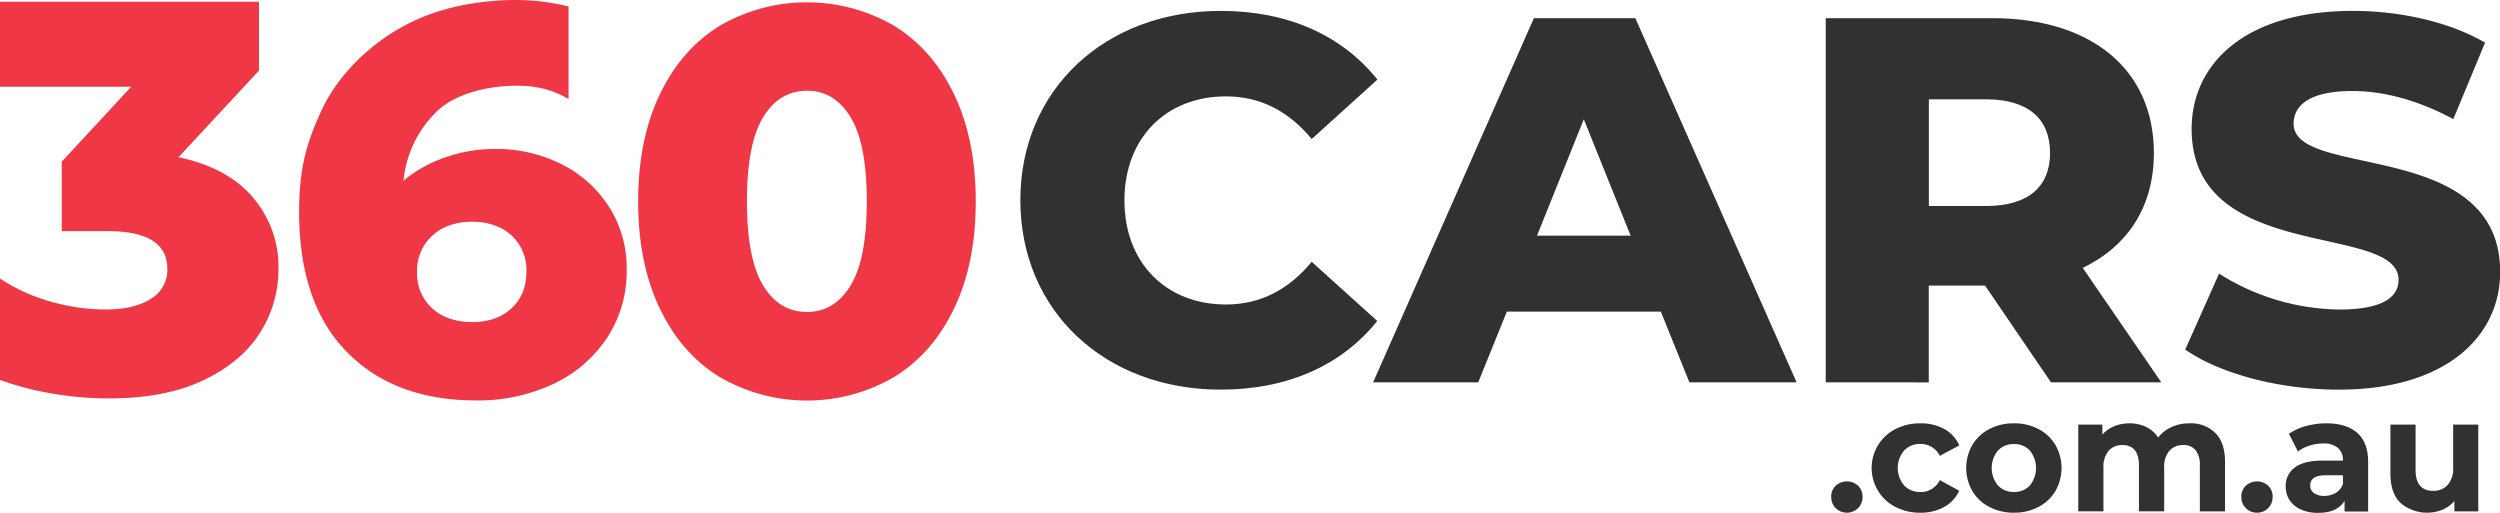 <svg xmlns="http://www.w3.org/2000/svg" viewBox="0 0 773.28 158.58"><defs><style>.cls-1{fill:#323030;}.cls-2{fill:#ef3745;}</style></defs><g id="Layer_2" data-name="Layer 2"><g id="Layer_1-2" data-name="Layer 1"><path class="cls-1" d="M315.61,61.94c0-34.27,26.23-58.57,62-58.57,20.76,0,37.5,7.56,48.44,21.24L405.73,43c-7.08-8.53-15.77-13.19-26.55-13.19-18.51,0-31.38,12.87-31.38,32.18s12.87,32.19,31.38,32.19c10.78,0,19.47-4.67,26.55-13.2L426,99.28c-10.94,13.68-27.68,21.24-48.44,21.24C341.84,120.52,315.61,96.22,315.61,61.94Z"></path><path class="cls-1" d="M513.71,96.38H466.08l-8.85,21.89H424.72L474.45,5.62h31.38l49.88,112.65H522.56Zm-9.33-23.49-14.49-36L475.41,72.89Z"></path><path class="cls-1" d="M614,88.33H596.59v29.94H564.72V5.62h51.5c30.74,0,50,15.93,50,41.68,0,16.57-8,28.81-22,35.56l24.3,35.41H634.4Zm.32-57.61h-17.7v33h17.7c13.19,0,19.79-6.11,19.79-16.41C634.08,36.84,627.48,30.72,614.29,30.72Z"></path><path class="cls-1" d="M675.92,108.13l10.46-23.5a71,71,0,0,0,37.17,11.11c13.2,0,18.35-3.7,18.35-9.18,0-17.86-64-4.82-64-46.66,0-20.12,16.42-36.53,49.89-36.53,14.64,0,29.77,3.38,40.87,9.81l-9.82,23.66c-10.78-5.79-21.4-8.69-31.21-8.69-13.36,0-18.19,4.51-18.19,10.14,0,17.22,63.89,4.34,63.89,45.86,0,19.63-16.42,36.37-49.89,36.37C704.89,120.52,686.54,115.53,675.92,108.13Z"></path><path class="cls-1" d="M567.82,157.18a4.75,4.75,0,0,1-1.4-3.49,4.56,4.56,0,0,1,1.4-3.47,5.14,5.14,0,0,1,6.88,0,4.56,4.56,0,0,1,1.4,3.47,4.75,4.75,0,0,1-1.4,3.49,4.93,4.93,0,0,1-6.88,0Z"></path><path class="cls-1" d="M586.3,156.8a13.14,13.14,0,0,1-5.34-4.91,13.52,13.52,0,0,1,5.34-19.18,16.52,16.52,0,0,1,7.71-1.77,14.92,14.92,0,0,1,7.4,1.77,10.51,10.51,0,0,1,4.62,5.06L600,141a6.59,6.59,0,0,0-6-3.69,6.83,6.83,0,0,0-5,2,8.4,8.4,0,0,0,0,10.88,6.83,6.83,0,0,0,5,2,6.52,6.52,0,0,0,6-3.69l6,3.29a10.72,10.72,0,0,1-4.62,5,14.72,14.72,0,0,1-7.4,1.8A16.41,16.41,0,0,1,586.3,156.8Z"></path><path class="cls-1" d="M615.33,156.8a13,13,0,0,1-5.26-4.91,14.35,14.35,0,0,1,0-14.27,13.19,13.19,0,0,1,5.26-4.91,16.12,16.12,0,0,1,7.61-1.77,15.94,15.94,0,0,1,7.58,1.77,13.2,13.2,0,0,1,5.24,4.91,14.35,14.35,0,0,1,0,14.27,13.06,13.06,0,0,1-5.24,4.91,15.83,15.83,0,0,1-7.58,1.78A16,16,0,0,1,615.33,156.8Zm12.52-6.63a8.58,8.58,0,0,0,0-10.82,6.45,6.45,0,0,0-4.91-2,6.55,6.55,0,0,0-4.94,2,8.51,8.51,0,0,0,0,10.82,6.55,6.55,0,0,0,4.94,2A6.45,6.45,0,0,0,627.85,150.17Z"></path><path class="cls-1" d="M685.22,133.91q3,3,3,8.9v15.37h-7.78V144a7.25,7.25,0,0,0-1.32-4.76,4.67,4.67,0,0,0-3.77-1.58,5.55,5.55,0,0,0-4.34,1.78,7.59,7.59,0,0,0-1.6,5.26v13.47H661.6V144c0-4.22-1.7-6.34-5.09-6.34a5.52,5.52,0,0,0-4.29,1.78,7.64,7.64,0,0,0-1.6,5.26v13.47h-7.78V131.34h7.44v3.09a9.8,9.8,0,0,1,3.66-2.59,12.36,12.36,0,0,1,4.77-.9,11.6,11.6,0,0,1,5.13,1.12,9.2,9.2,0,0,1,3.7,3.27,10.85,10.85,0,0,1,4.16-3.24,13.07,13.07,0,0,1,5.51-1.15A10.82,10.82,0,0,1,685.22,133.91Z"></path><path class="cls-1" d="M694.67,157.18a4.74,4.74,0,0,1-1.39-3.49,4.56,4.56,0,0,1,1.39-3.47,5.16,5.16,0,0,1,6.89,0,4.56,4.56,0,0,1,1.39,3.47,4.77,4.77,0,0,1-4.84,4.89A4.68,4.68,0,0,1,694.67,157.18Z"></path><path class="cls-1" d="M729.14,133.91q3.35,3,3.35,9v15.32H725.2v-3.34q-2.19,3.74-8.18,3.74a12.66,12.66,0,0,1-5.36-1.05,8,8,0,0,1-3.47-2.89,7.52,7.52,0,0,1-1.2-4.19,7,7,0,0,1,2.82-5.89q2.82-2.15,8.71-2.15h6.18a5,5,0,0,0-1.54-3.91,6.8,6.8,0,0,0-4.64-1.37,13.54,13.54,0,0,0-4.22.67,11.36,11.36,0,0,0-3.52,1.82L708,134.18a17,17,0,0,1,5.26-2.39,23.42,23.42,0,0,1,6.31-.85Q725.8,130.94,729.14,133.91Zm-6.63,18.51a5.08,5.08,0,0,0,2.19-2.72V147h-5.33c-3.2,0-4.79,1.05-4.79,3.15a2.82,2.82,0,0,0,1.17,2.37,5.29,5.29,0,0,0,3.22.87A6.82,6.82,0,0,0,722.51,152.42Z"></path><path class="cls-1" d="M766.56,131.34v26.84h-7.39V155a10.27,10.27,0,0,1-3.69,2.66,12.68,12.68,0,0,1-13-2.12q-3.09-3-3.09-9V131.34h7.78v14q0,6.48,5.44,6.48a5.83,5.83,0,0,0,4.49-1.82,7.68,7.68,0,0,0,1.69-5.41V131.34Z"></path><path class="cls-2" d="M158.17,95.41q-4.63,4.22-12,4.21c-5.25,0-9.44-1.43-12.53-4.29A14.48,14.48,0,0,1,129,84.19a14.55,14.55,0,0,1,4.74-11.31C136.87,70,141,68.59,146,68.59s9.09,1.4,12.18,4.2A14.39,14.39,0,0,1,162.82,84c0,4.8-1.55,8.59-4.65,11.4m30.17-31.49a36.9,36.9,0,0,0-14.8-13.19,45,45,0,0,0-20.47-4.65c-11,0-21.5,4-28.27,9.85a34.32,34.32,0,0,1,10-21.14c5-5.05,13.48-7.65,22-8.17,8.09-.48,13.57.85,19.06,4V2c-1.23-.31-2.48-.59-3.79-.82a69.18,69.18,0,0,0-17.71-1q-18.74,1.13-32.47,9.59C112.79,15.38,104.17,24,99.52,34s-7,18-7,31.5q0,28.25,14.71,43.3t40.09,15.06a54.73,54.73,0,0,0,23.6-5,40.47,40.47,0,0,0,16.74-14.21,37.21,37.21,0,0,0,6.18-21.23,35.37,35.37,0,0,0-5.5-19.54"></path><path class="cls-2" d="M263.11,88.28q5-8.2,5-26t-5-26q-5-8.21-13.45-8.21-8.62,0-13.62,8.21t-5,26q0,17.75,5,26t13.62,8.2q8.46,0,13.45-8.2M222.6,116.61q-11.85-7.26-18.53-21.23t-6.68-33.06q0-19.12,6.68-33.08T222.6,8a53.68,53.68,0,0,1,54,0q11.85,7.29,18.53,21.23t6.68,33.08q0,19.11-6.68,33.06t-18.53,21.23a53.62,53.62,0,0,1-54,0"></path><path class="cls-2" d="M78.14,60.93q-8-9.18-22.94-12.29L80.11,21.83V.53H0V26.82H40.59L19.11,50V71.5H33.37q18.39,0,18.39,11.68a10.38,10.38,0,0,1-5.16,9.29q-5.16,3.25-13.91,3.26a62.5,62.5,0,0,1-17.45-2.57A56,56,0,0,1,0,86.17v31.34a89.4,89.4,0,0,0,8.55,2.62,103.63,103.63,0,0,0,25.17,3.1q17.36,0,29.12-5.58T80.37,103a36.3,36.3,0,0,0,5.76-19.77,32.75,32.75,0,0,0-8-22.25"></path></g></g></svg>